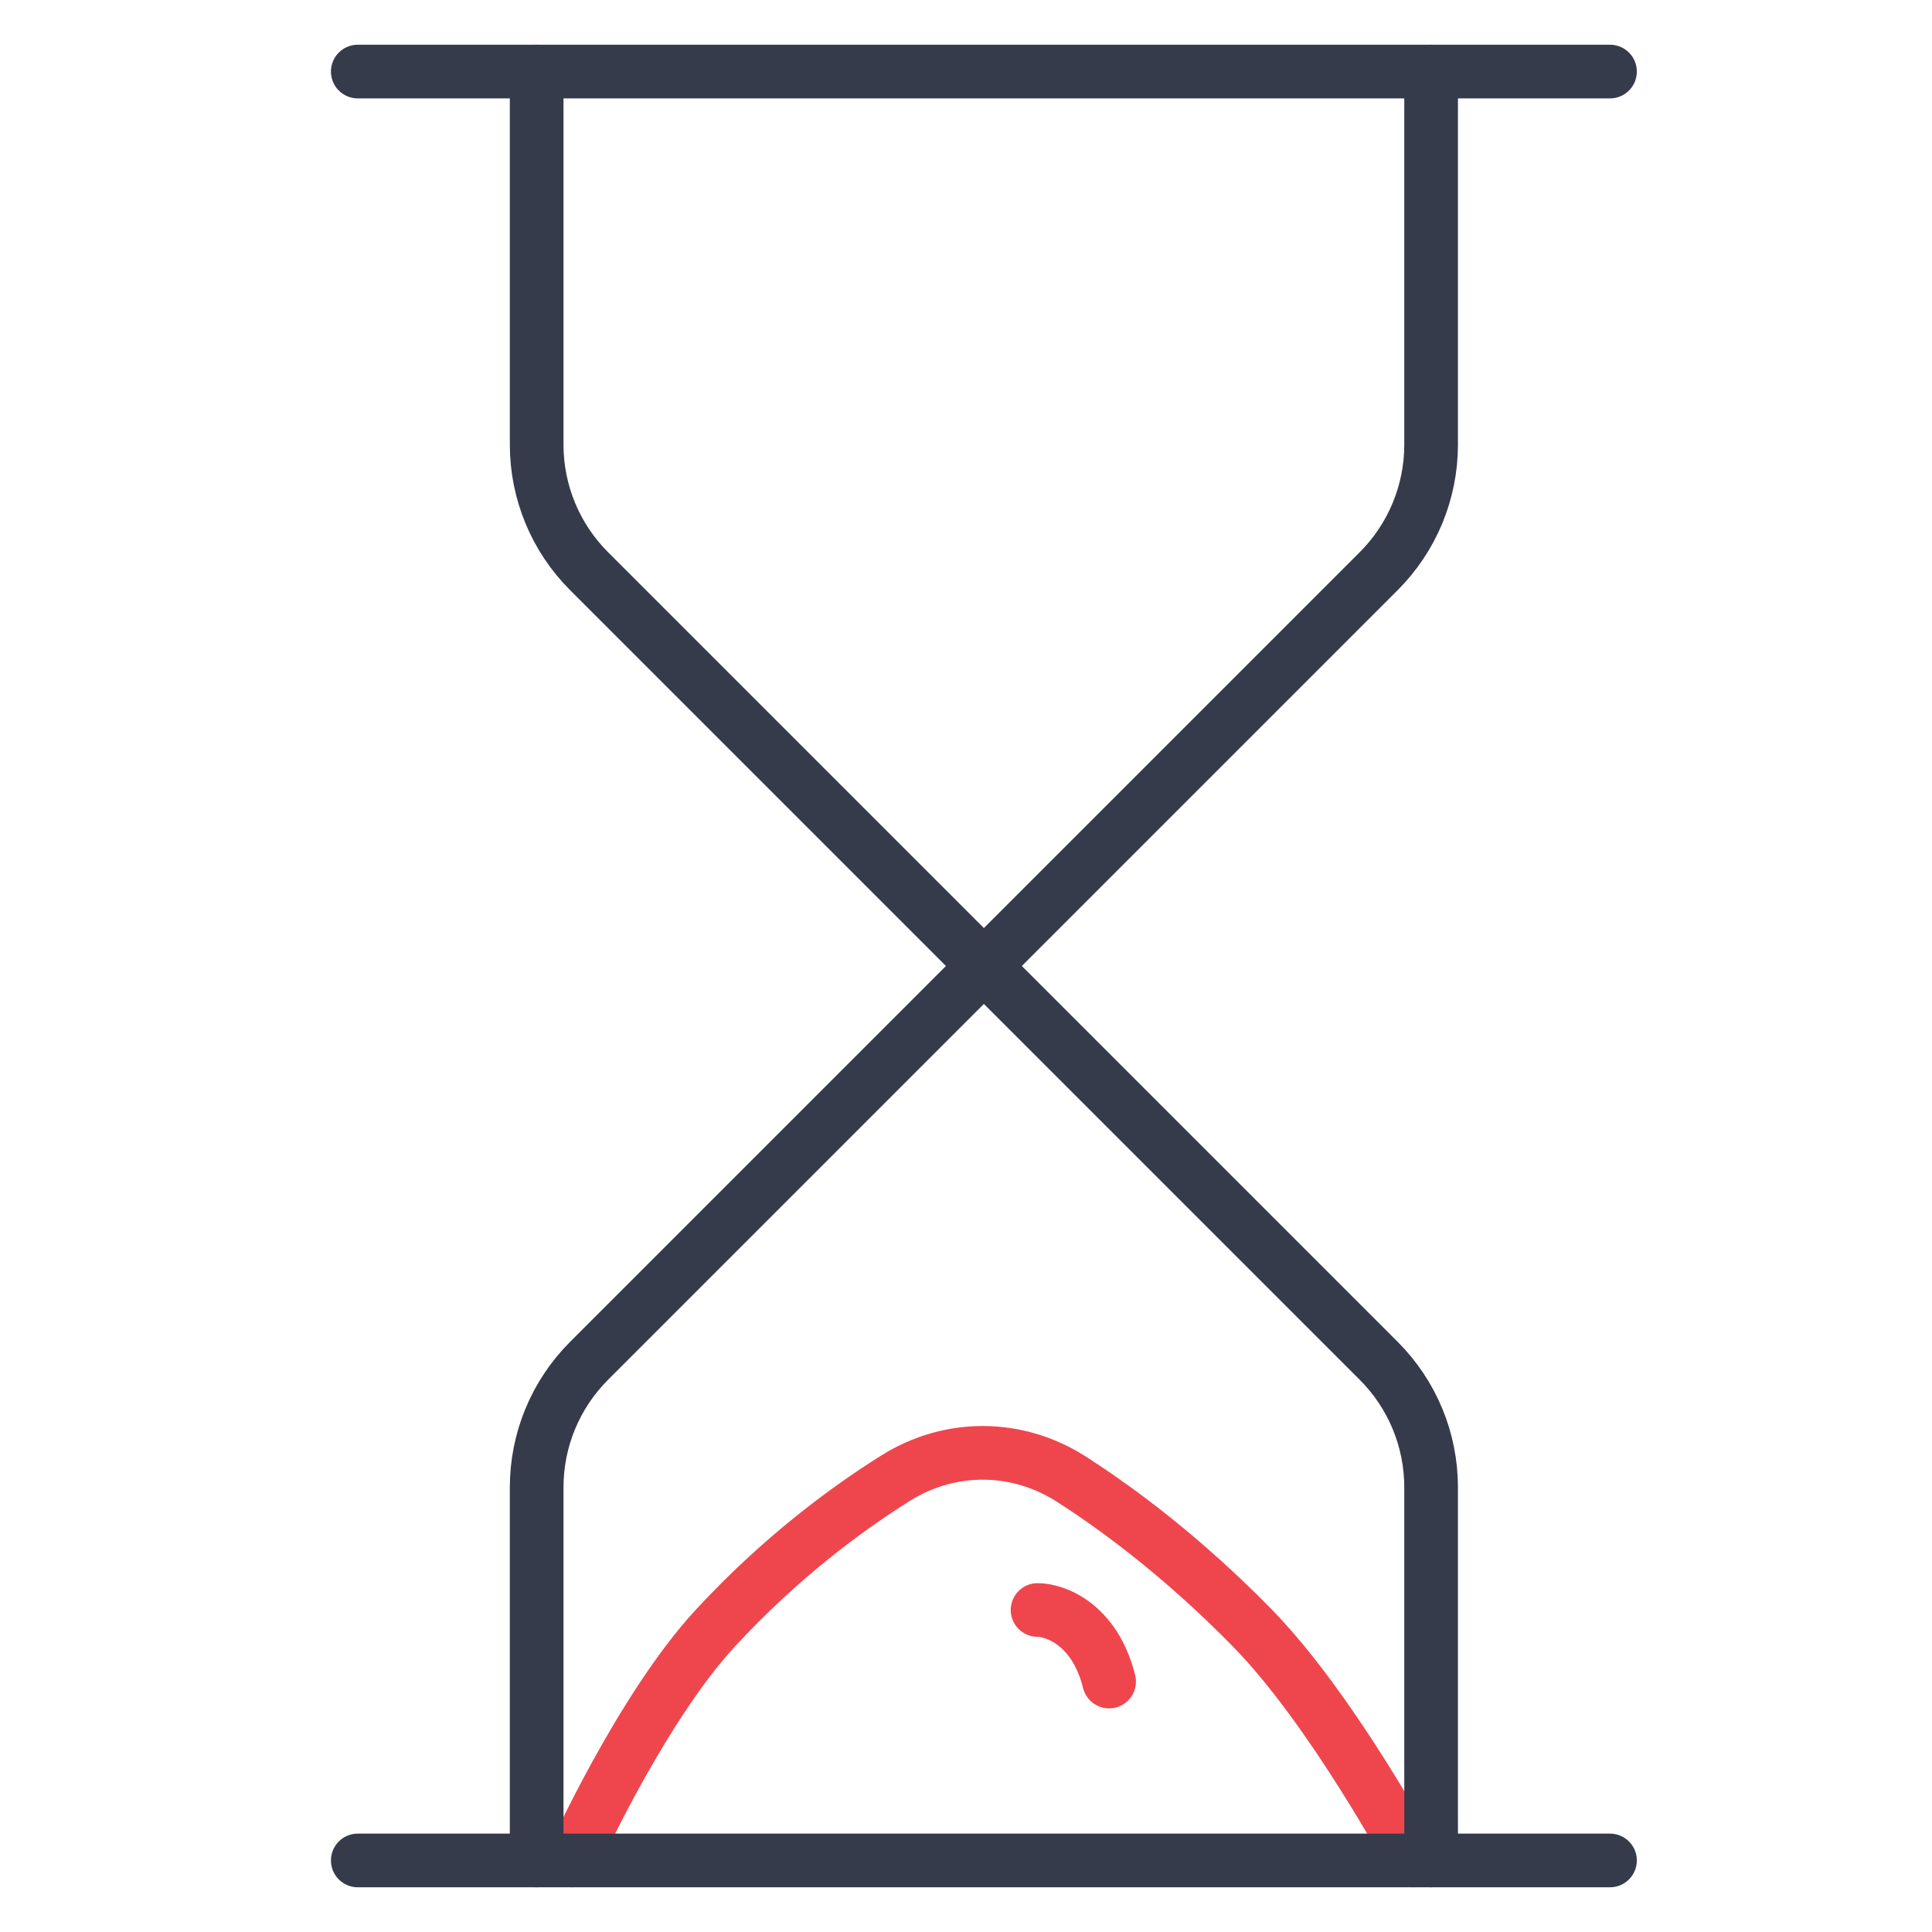 <?xml version="1.0" encoding="UTF-8"?>
<svg xmlns="http://www.w3.org/2000/svg" width="54" height="54" viewBox="0 0 54 54" fill="none">
  <path d="M16 52C16 52 17.904 47.767 20 45.5C21.805 43.548 23.635 42.191 25.035 41.314C26.557 40.36 28.437 40.374 29.948 41.345C31.303 42.215 33.095 43.555 35 45.5C37.241 47.788 39.5 52 39.5 52" stroke="#EF464E" stroke-width="1.5" stroke-linecap="round"></path>
  <path d="M29 45C29.5 45 30.6 45.4 31 47" stroke="#EF464E" stroke-width="1.5" stroke-linecap="round"></path>
  <path d="M10 52H45" stroke="#353B4A" stroke-width="1.5" stroke-linecap="round" stroke-linejoin="round"></path>
  <path d="M10 2H45" stroke="#353B4A" stroke-width="1.5" stroke-linecap="round" stroke-linejoin="round"></path>
  <path d="M40 52V41.57C40 40.244 39.473 38.972 38.535 38.035L27.5 27L16.465 38.035C15.527 38.972 15 40.244 15 41.57V52" stroke="#353B4A" stroke-width="1.5" stroke-linecap="round" stroke-linejoin="round"></path>
  <path d="M15 2V12.43C15 13.756 15.527 15.027 16.465 15.965L27.5 27L38.535 15.965C39.473 15.027 40 13.756 40 12.43V2" stroke="#353B4A" stroke-width="1.5" stroke-linecap="round" stroke-linejoin="round"></path>
</svg>
